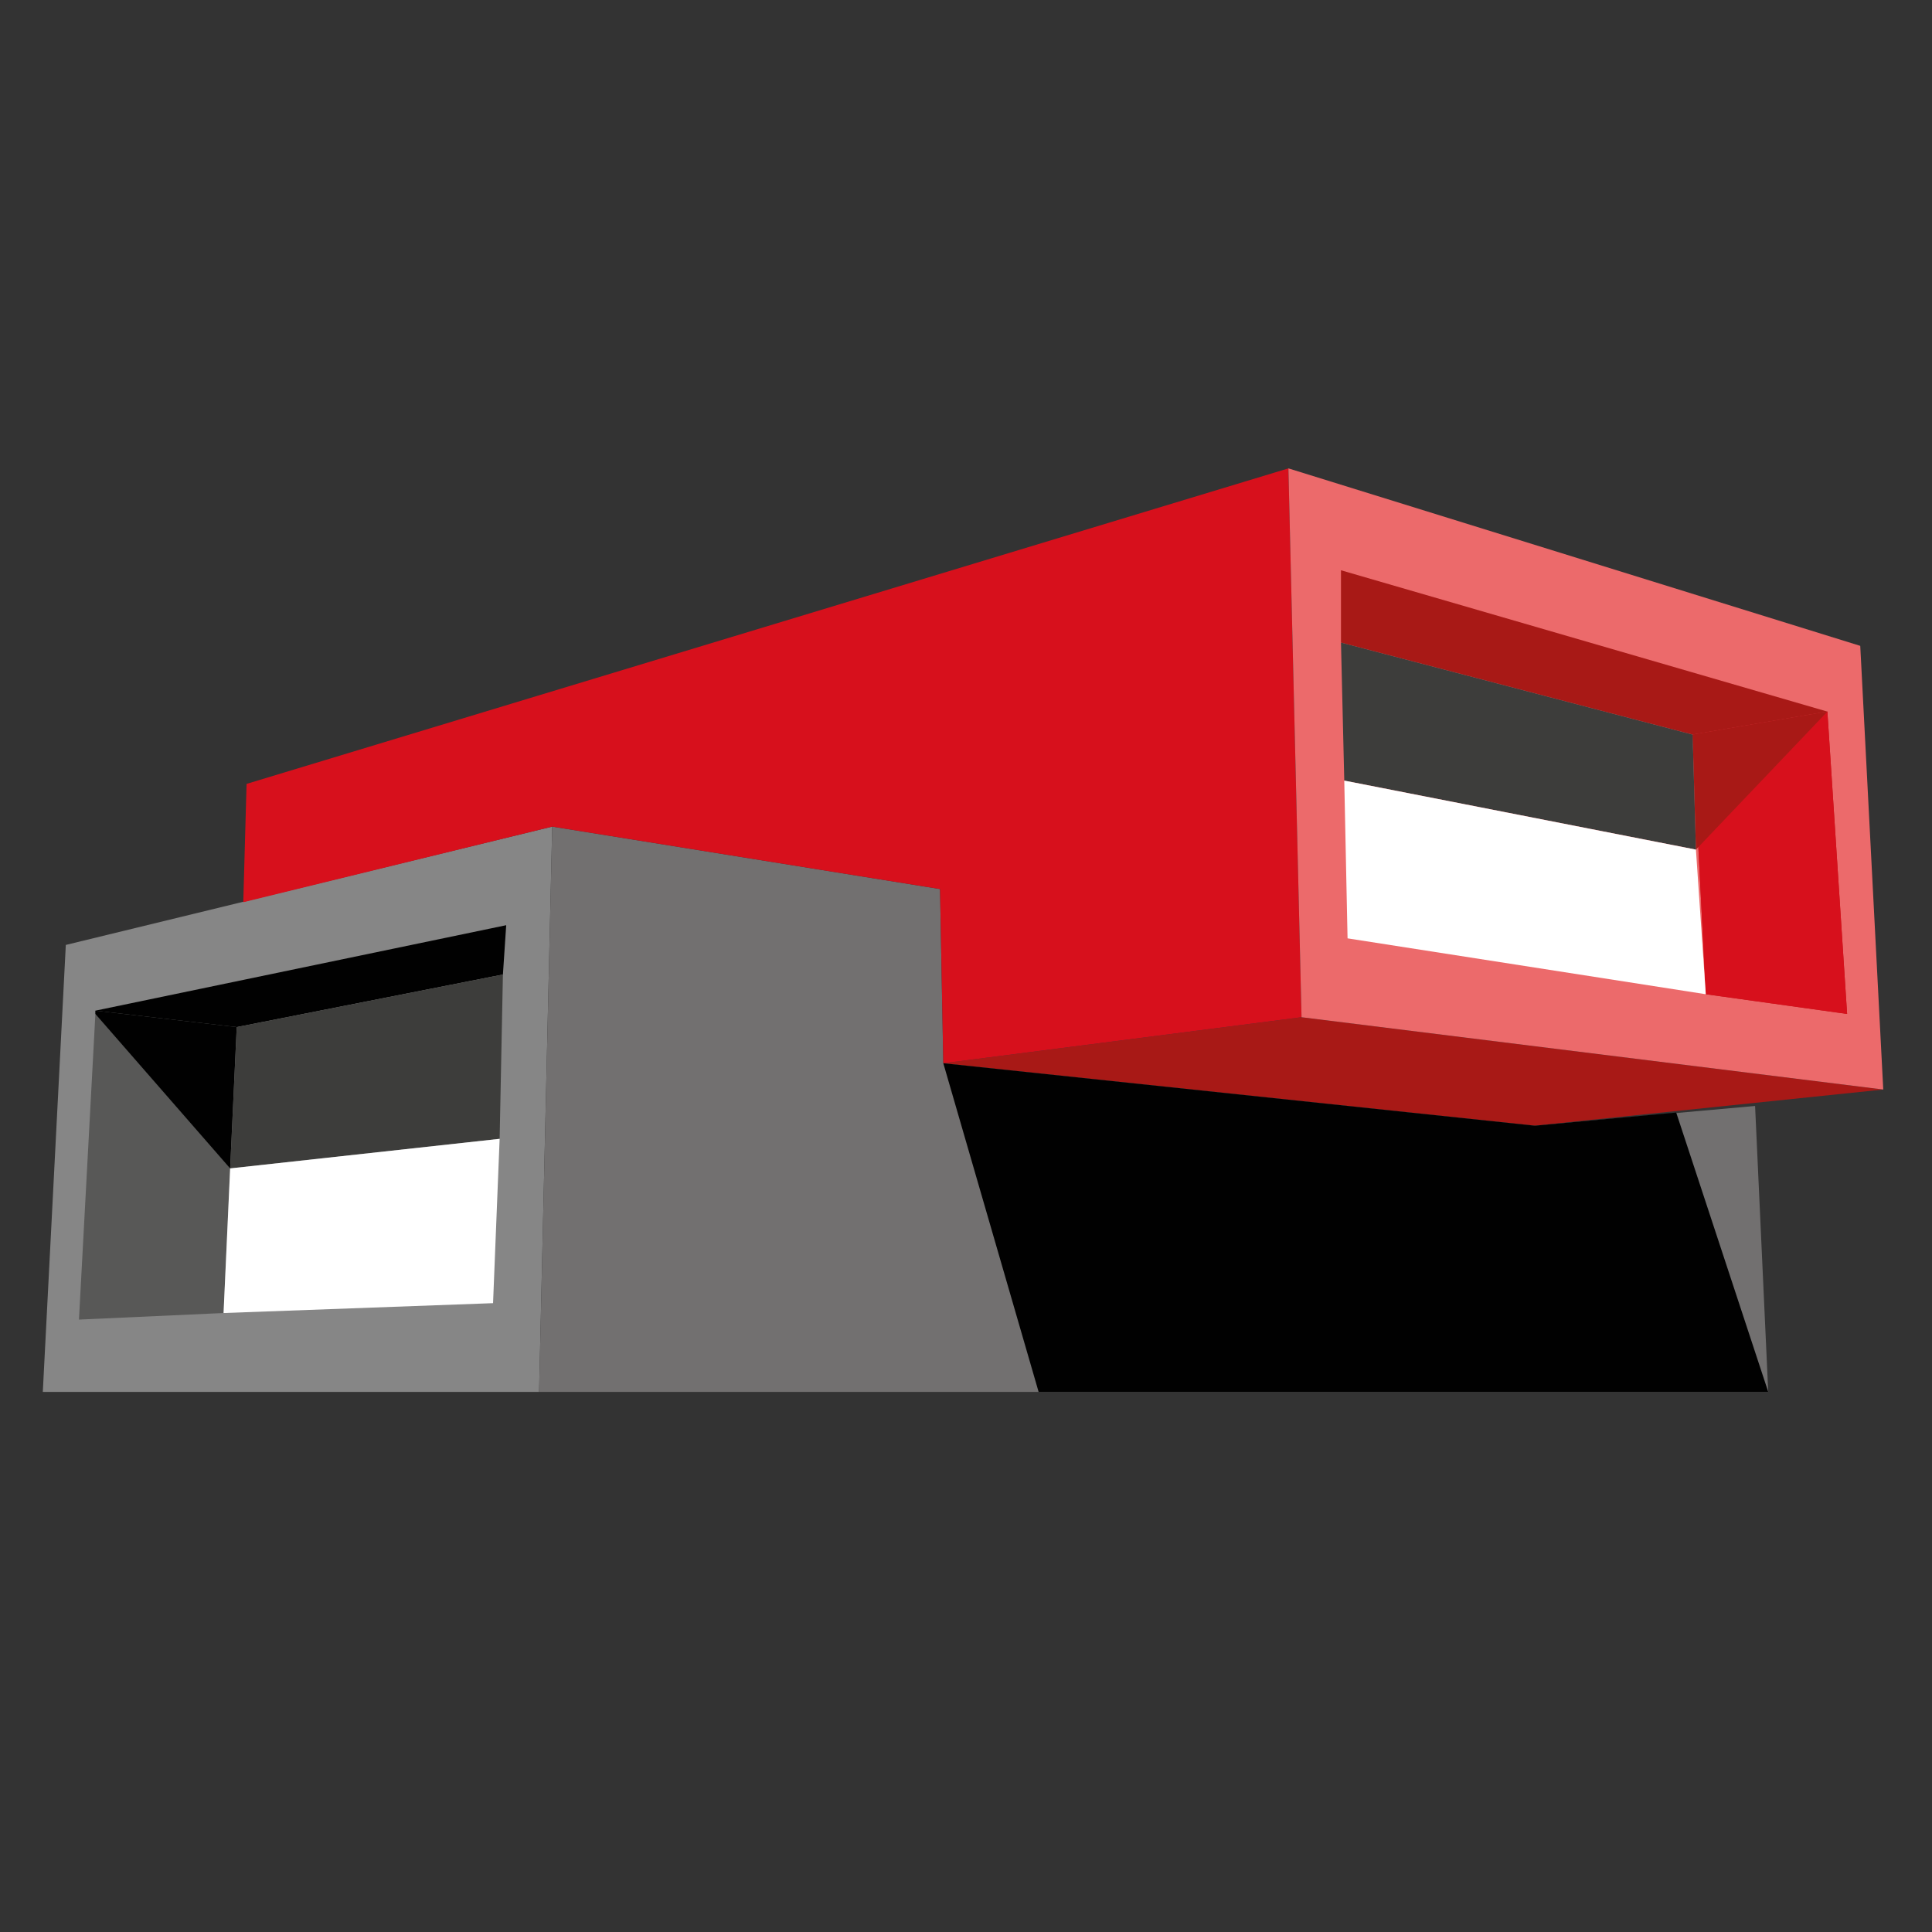 <?xml version="1.0" encoding="UTF-8"?>
<svg id="Ebene_1" xmlns="http://www.w3.org/2000/svg" width="300" height="300" version="1.1" viewBox="0 0 300 300">
  <rect x="0" y="0" width="300" height="300" fill="#333333" stroke="none"/>
  <!-- Generator: Adobe Illustrator 29.5.1, SVG Export Plug-In . SVG Version: 2.1.0 Build 141)  -->
  <defs>
    <style>
      .st0 {
        fill: #010101;
      }

      .st1 {
        fill: #ec6a6b;
      }

      .st2 {
        fill: #a81916;
      }

      .st3 {
        fill: #fff;
      }

      .st4 {
        fill: #868686;
      }

      .st5 {
        fill: #be1818;
      }

      .st6 {
        fill: #727070;
      }

      .st7 {
        fill: #d7101c;
      }

      .st8 {
        fill: #585857;
      }

      .st9 {
        fill: #3d3d3b;
      }
    </style>
  </defs>
  <polygon class="st4" points="10.219 146.728 85.748 128.356 83.707 216.133 6.647 216.133 10.219 146.728"/>
  <polygon class="st8" points="14.812 157.445 12.261 204.905 34.715 203.885 36.757 159.486 14.812 156.934 14.812 157.445 14.812 157.445"/>
  <polygon class="st0" points="78.093 151.321 78.603 143.666 14.812 156.934 36.757 159.486 78.093 151.321"/>
  <polygon class="st6" points="85.748 128.356 83.707 216.133 274.57 216.133 272.529 171.734 238.337 174.796 146.477 165.1 145.967 138.052 85.748 128.356"/>
  <polygon class="st2" points="146.477 165.1 202.103 157.955 292.431 169.182 238.337 174.796 146.477 165.1"/>
  <polygon class="st7" points="85.748 128.356 145.967 138.052 146.477 165.1 202.103 157.955 200.062 72.73 38.288 121.722 37.777 140.094 85.748 128.356"/>
  <polygon class="st1" points="200.062 72.73 202.103 157.955 292.431 169.182 288.859 100.288 200.062 72.73"/>
  <polygon class="st5" points="264.874 154.383 286.818 157.445 283.756 110.495 262.832 114.067 264.874 154.383"/>
  <polygon class="st7" points="264.874 154.383 286.818 157.445 283.756 110.495 262.832 114.067 264.874 154.383"/>
  <polygon class="st2" points="208.227 99.778 262.832 114.067 283.756 110.495 208.227 88.55 208.227 99.778"/>
  <polygon class="st2" points="263.343 131.928 283.756 110.495 262.832 114.067 263.343 131.928"/>
  <polygon class="st9" points="208.227 99.778 208.737 121.211 263.343 131.928 262.832 114.067 208.227 99.778"/>
  <polygon class="st0" points="274.57 216.133 260.281 172.755 238.337 174.796 146.477 165.1 161.277 216.133 274.57 216.133"/>
  <polygon class="st0" points="14.812 157.445 35.736 181.43 36.757 159.486 14.812 156.934 14.812 157.445 14.812 157.445"/>
  <polygon class="st9" points="36.757 159.486 35.736 181.43 77.583 176.837 78.093 151.321 36.757 159.486"/>
  <polygon class="st3" points="35.736 181.43 34.715 203.885 34.715 203.885 76.562 202.354 77.583 176.837 35.736 181.43"/>
  <polygon class="st3" points="208.737 121.211 209.248 145.707 264.874 154.383 263.343 131.928 208.737 121.211"/>
</svg>